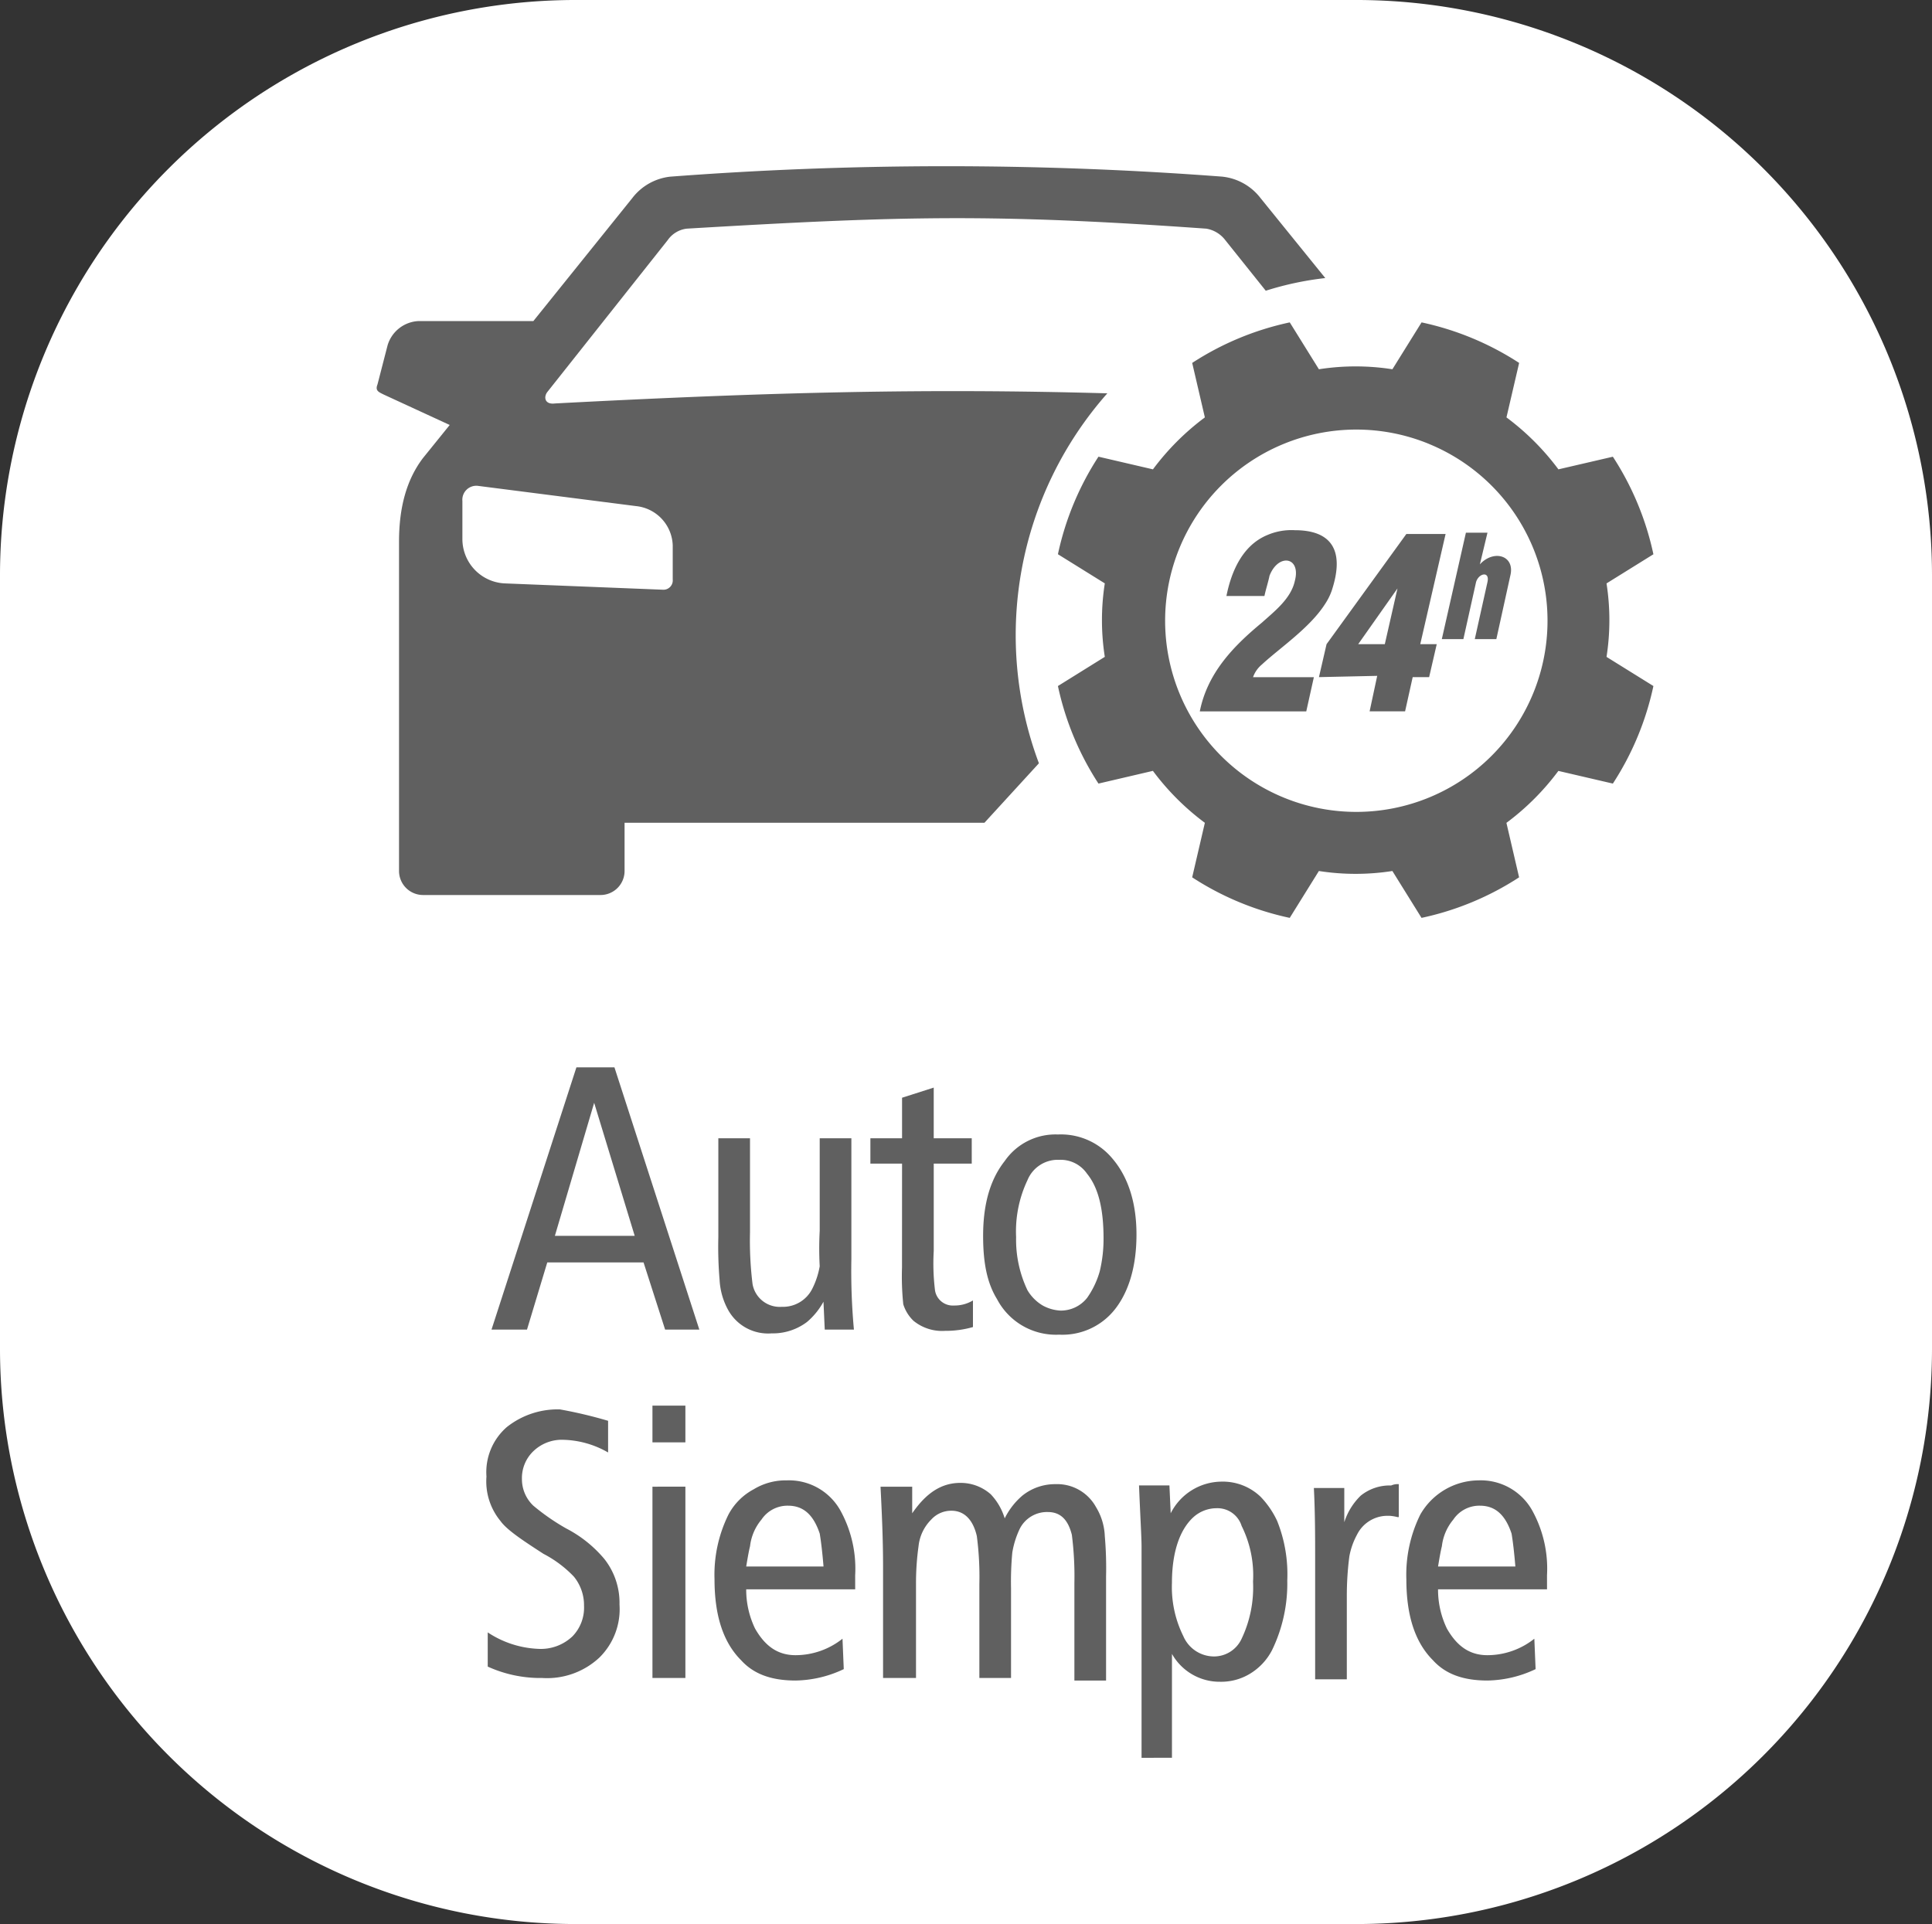 <svg xmlns="http://www.w3.org/2000/svg" width="223.98" height="223.089" viewBox="0 0 223.98 223.089">
  <rect x="0" y="0" width="223.98" height="223.089" fill="#333333" stroke="none"/>
  <g id="Grupo_3215" data-name="Grupo 3215" transform="translate(-593.755 -5947.093)">
    <path id="Trazado_20767" data-name="Trazado 20767" d="M66.86,0H157.12a66.727,66.727,0,0,1,66.86,66.594v89.9a66.727,66.727,0,0,1-66.86,66.594H66.86A66.727,66.727,0,0,1,0,156.5v-89.9A66.727,66.727,0,0,1,66.86,0Z" transform="translate(593.755 5947.093)" fill="#fff"/>
    <g id="Tu_auto_siempre" data-name="Tu auto siempre" transform="translate(637.425 5966.368)">
      <g id="Grupo_1288" data-name="Grupo 1288" transform="translate(-0.001 0)">
        <g id="Grupo_1284" data-name="Grupo 1284">
          <path id="Trazado_20696" data-name="Trazado 20696" d="M98.074,1.212a6.431,6.431,0,0,1,4.407,2.5l7.492,9.254a36.065,36.065,0,0,0-6.9,1.469l-4.7-5.876a3.482,3.482,0,0,0-2.2-1.322c-24.826-1.763-35.4-1.469-60.228,0a3.148,3.148,0,0,0-2.2,1.322L19.778,26.184c-.441.588-.294,1.469.881,1.322,25.119-1.322,43.041-1.763,64.047-1.175a42.336,42.336,0,0,0-7.932,42.894l-6.317,6.9H28.739v5.582A2.789,2.789,0,0,1,25.948,84.5H5.382a2.789,2.789,0,0,1-2.791-2.791V43.518c0-3.966.881-7.2,2.791-9.7L8.467,30,.828,26.478C.241,26.184-.2,26.037.094,25.3l1.175-4.554a3.935,3.935,0,0,1,3.526-2.791H18.162L29.62,3.709a6.431,6.431,0,0,1,4.407-2.5,423.7,423.7,0,0,1,64.047,0M11.7,37.055a1.621,1.621,0,0,0-1.763,1.763v4.407a5.153,5.153,0,0,0,4.848,5.141l18.362.734a1.081,1.081,0,0,0,1.175-1.175V43.959a4.737,4.737,0,0,0-4.26-4.554Z" transform="translate(0)" fill="#606060" fill-rule="evenodd"/>
          <path id="Trazado_20697" data-name="Trazado 20697" d="M95.923,12.325a33.559,33.559,0,0,1,11.311,4.7l-1.469,6.317a29.248,29.248,0,0,1,6.023,6.023L118.1,27.9a33.559,33.559,0,0,1,4.7,11.311l-5.435,3.379a27.62,27.62,0,0,1,0,8.52l5.435,3.379A33.559,33.559,0,0,1,118.1,65.8l-6.317-1.469a29.248,29.248,0,0,1-6.023,6.023l1.469,6.317a33.56,33.56,0,0,1-11.311,4.7l-3.379-5.435a27.619,27.619,0,0,1-8.52,0l-3.379,5.435a33.56,33.56,0,0,1-11.311-4.7L70.8,70.349a29.247,29.247,0,0,1-6.023-6.023L58.465,65.8a33.559,33.559,0,0,1-4.7-11.311L59.2,51.106a27.619,27.619,0,0,1,0-8.52l-5.435-3.379a33.559,33.559,0,0,1,4.7-11.311l6.317,1.469A29.248,29.248,0,0,1,70.8,23.342l-1.469-6.317a33.559,33.559,0,0,1,11.311-4.7l3.379,5.435a27.619,27.619,0,0,1,8.52,0Zm.881,14.1A22.165,22.165,0,1,0,108.85,55.366,22.155,22.155,0,0,0,96.8,26.427m-26.588,31H82.556l.881-3.966H76.386a3.358,3.358,0,0,1,1.028-1.469c2.057-1.91,5.582-4.26,7.345-7.051a6.861,6.861,0,0,0,.734-1.469c1.616-4.848-.147-7.051-4.26-7.051A7.07,7.07,0,0,0,78,37c-2.791,1.175-4.113,4.113-4.7,7.051h4.407c.147-.734.441-1.616.588-2.35,1.028-2.644,3.672-2.2,2.938.588-.441,2.057-2.35,3.526-3.819,4.848-3.379,2.791-6.317,5.876-7.2,10.283m20.566-4.113L89.9,57.422h4.113l.881-3.966H96.8l.881-3.819h-1.91l2.938-12.78H94.161l-9.254,12.78-.881,3.819,6.757-.147Zm.881-3.672,1.469-6.463-4.554,6.463Zm6.61-.588h2.5l1.469-6.61c.294-1.028,1.616-1.322,1.322,0l-1.469,6.61h2.5l1.616-7.345c.588-2.35-1.91-3.085-3.526-1.322l.881-3.672h-2.5Z" transform="translate(25.213 5.78)" fill="#606060" fill-rule="evenodd"/>
        </g>
        <g id="Grupo_1285" data-name="Grupo 1285" transform="translate(13.314 104.48)">
          <path id="Trazado_20698" data-name="Trazado 20698" d="M33.155,101.533H29.189l-2.5-7.786H15.527l-2.35,7.786H9.064l9.842-30.408h4.407Zm-7.492-10.87-4.7-15.424L16.409,90.662Z" transform="translate(-9.064 -71.125)" fill="#606060"/>
          <path id="Trazado_20699" data-name="Trazado 20699" d="M42.388,76.725V90.68a74.394,74.394,0,0,0,.294,8.226H39.3l-.147-3.232a8.216,8.216,0,0,1-1.91,2.35,6.567,6.567,0,0,1-4.113,1.322A5.291,5.291,0,0,1,28.139,96.7a8.067,8.067,0,0,1-1.028-3.526,45.928,45.928,0,0,1-.147-4.994V76.725h3.672V87.6a40.9,40.9,0,0,0,.294,6.023,3.2,3.2,0,0,0,3.379,2.644,3.8,3.8,0,0,0,3.526-2.057,9.337,9.337,0,0,0,.881-2.644,38.167,38.167,0,0,1,0-4.113V76.725Z" transform="translate(-0.669 -68.499)" fill="#606060"/>
          <path id="Trazado_20700" data-name="Trazado 20700" d="M42.636,81.539H38.964V78.6h3.672V73.9l3.672-1.175V78.6h4.407v2.938H46.309V91.675a25.378,25.378,0,0,0,.147,4.554,2.083,2.083,0,0,0,2.2,1.763,4.145,4.145,0,0,0,2.2-.588v3.085a11.456,11.456,0,0,1-3.232.441,5.232,5.232,0,0,1-3.672-1.175,4.51,4.51,0,0,1-1.175-1.91,31,31,0,0,1-.147-4.26Z" transform="translate(4.958 -70.375)" fill="#606060"/>
          <path id="Trazado_20701" data-name="Trazado 20701" d="M56.531,76.425a7.755,7.755,0,0,1,6.317,2.791c1.763,2.057,2.791,4.994,2.791,8.814,0,3.672-.881,6.61-2.5,8.667a7.743,7.743,0,0,1-6.463,2.938,7.708,7.708,0,0,1-7.2-4.113c-1.175-1.91-1.616-4.26-1.616-7.345,0-3.819.881-6.61,2.5-8.667A7.149,7.149,0,0,1,56.531,76.425Zm.147,2.938a3.794,3.794,0,0,0-3.672,2.35,13.883,13.883,0,0,0-1.322,6.61,13.63,13.63,0,0,0,1.322,6.17,5.064,5.064,0,0,0,1.763,1.763,4.782,4.782,0,0,0,2.057.588,3.882,3.882,0,0,0,3.085-1.469,10.068,10.068,0,0,0,1.469-3.085,16.011,16.011,0,0,0,.441-3.819c0-3.379-.588-5.876-1.91-7.492A3.718,3.718,0,0,0,56.678,79.363Z" transform="translate(9.132 -68.639)" fill="#606060"/>
        </g>
        <g id="Grupo_1287" data-name="Grupo 1287" transform="translate(12.727 143.702)">
          <g id="Grupo_1286" data-name="Grupo 1286">
            <path id="Trazado_20702" data-name="Trazado 20702" d="M22.766,99.447v3.672a10.9,10.9,0,0,0-5.141-1.469,4.765,4.765,0,0,0-3.526,1.322,4.319,4.319,0,0,0-1.322,3.232,4.228,4.228,0,0,0,1.322,3.085,25.346,25.346,0,0,0,3.819,2.644,14.388,14.388,0,0,1,4.407,3.526,8.2,8.2,0,0,1,1.763,5.288,7.872,7.872,0,0,1-2.35,6.17,8.893,8.893,0,0,1-6.61,2.35,14.734,14.734,0,0,1-6.317-1.322v-3.966a11.449,11.449,0,0,0,5.876,1.91,5.317,5.317,0,0,0,3.966-1.469,4.765,4.765,0,0,0,1.322-3.526,5.238,5.238,0,0,0-1.175-3.379,13.369,13.369,0,0,0-3.526-2.644c-2.5-1.616-4.26-2.791-4.994-3.819a7.218,7.218,0,0,1-1.616-5.141,6.93,6.93,0,0,1,2.35-5.729,9.464,9.464,0,0,1,6.17-2.057A52.056,52.056,0,0,1,22.766,99.447Z" transform="translate(-8.664 -97.684)" fill="#606060"/>
            <path id="Trazado_20703" data-name="Trazado 20703" d="M25.583,97.825v4.26H21.764v-4.26Zm0,9.4v22.181H21.764V107.226Z" transform="translate(-2.521 -97.825)" fill="#606060"/>
            <path id="Trazado_20704" data-name="Trazado 20704" d="M42.97,116.358H30.336a10.385,10.385,0,0,0,1.028,4.554c1.175,2.057,2.644,3.085,4.7,3.085a8.767,8.767,0,0,0,5.435-1.91l.147,3.526a13.443,13.443,0,0,1-5.582,1.322c-2.791,0-4.848-.734-6.317-2.35-2.057-2.057-3.085-5.141-3.085-9.4a15.735,15.735,0,0,1,1.616-7.492,7.081,7.081,0,0,1,2.938-2.938,7.117,7.117,0,0,1,3.819-1.028,6.831,6.831,0,0,1,6.317,3.672,13.956,13.956,0,0,1,1.616,7.345Zm-12.633-2.644H39.3c-.147-1.763-.294-2.938-.441-3.819-.734-2.2-1.91-3.232-3.672-3.232a3.637,3.637,0,0,0-3.085,1.616,5.848,5.848,0,0,0-1.322,3.085C30.63,111.951,30.483,112.833,30.336,113.714Z" transform="translate(-0.223 -95.058)" fill="#606060"/>
            <path id="Trazado_20705" data-name="Trazado 20705" d="M43.436,104.366v3.085c1.616-2.35,3.379-3.526,5.582-3.526a5.264,5.264,0,0,1,3.526,1.322,6.978,6.978,0,0,1,1.616,2.791,8.242,8.242,0,0,1,2.057-2.644,6.035,6.035,0,0,1,3.819-1.322,5.134,5.134,0,0,1,4.7,2.644,6.986,6.986,0,0,1,1.028,3.379,42.873,42.873,0,0,1,.147,4.7v12.046H62.239V115.53a37.853,37.853,0,0,0-.294-5.582c-.441-1.763-1.322-2.644-2.791-2.644a3.535,3.535,0,0,0-3.232,1.91A10.24,10.24,0,0,0,55.041,112a35.828,35.828,0,0,0-.147,4.113v10.43H51.222v-10.87a36.3,36.3,0,0,0-.294-5.582c-.441-1.91-1.469-2.938-2.938-2.938a3.129,3.129,0,0,0-2.35,1.028,5.1,5.1,0,0,0-1.469,3.085,31.038,31.038,0,0,0-.294,4.407v10.87H40.058V113.62c0-3.232-.147-6.317-.294-9.255Z" transform="translate(5.921 -94.964)" fill="#606060"/>
            <path id="Trazado_20706" data-name="Trazado 20706" d="M60.458,135.848V111.317c0-1.028-.147-3.379-.294-7.051H63.69l.147,3.232a6.656,6.656,0,0,1,5.876-3.672,6.32,6.32,0,0,1,4.554,1.763,10.331,10.331,0,0,1,1.91,2.791,16.6,16.6,0,0,1,1.175,6.9,17.685,17.685,0,0,1-1.763,8.079,6.888,6.888,0,0,1-2.644,2.791,6.438,6.438,0,0,1-3.379.881,6.337,6.337,0,0,1-5.582-3.232v12.046Zm8.667-28.939a4.029,4.029,0,0,0-2.644,1.028c-1.616,1.469-2.5,4.113-2.5,7.639a12.8,12.8,0,0,0,1.322,6.17,3.88,3.88,0,0,0,3.526,2.35,3.522,3.522,0,0,0,3.232-2.057,13.883,13.883,0,0,0,1.322-6.61,12.867,12.867,0,0,0-1.322-6.463A2.938,2.938,0,0,0,69.125,106.91Z" transform="translate(15.488 -95.011)" fill="#606060"/>
            <path id="Trazado_20707" data-name="Trazado 20707" d="M83.806,104.025v3.819h-.147a5.2,5.2,0,0,0-.881-.147h-.441a3.942,3.942,0,0,0-3.379,2.2,8.483,8.483,0,0,0-.881,2.5,35.333,35.333,0,0,0-.294,4.554v9.7H74.111v-14.1c0-2.35,0-5.141-.147-8.079H77.49v3.966a7.422,7.422,0,0,1,1.91-3.085,5.36,5.36,0,0,1,3.526-1.175A1.863,1.863,0,0,1,83.806,104.025Z" transform="translate(21.96 -94.917)" fill="#606060"/>
            <path id="Trazado_20708" data-name="Trazado 20708" d="M97.57,116.358H84.936a10.385,10.385,0,0,0,1.028,4.554c1.175,2.057,2.644,3.085,4.7,3.085a8.767,8.767,0,0,0,5.435-1.91l.147,3.526a13.443,13.443,0,0,1-5.582,1.322c-2.791,0-4.848-.734-6.317-2.35-2.057-2.057-3.085-5.141-3.085-9.4a15.736,15.736,0,0,1,1.616-7.492,7.851,7.851,0,0,1,6.757-3.966,6.831,6.831,0,0,1,6.317,3.672,13.956,13.956,0,0,1,1.616,7.345Zm-12.633-2.644H93.9c-.147-1.763-.294-2.938-.441-3.819-.734-2.2-1.91-3.232-3.672-3.232a3.637,3.637,0,0,0-3.085,1.616,5.848,5.848,0,0,0-1.322,3.085C85.23,111.951,85.083,112.833,84.936,113.714Z" transform="translate(25.383 -95.058)" fill="#606060"/>
          </g>
        </g>
      </g>
    </g>
  </g>
</svg>
